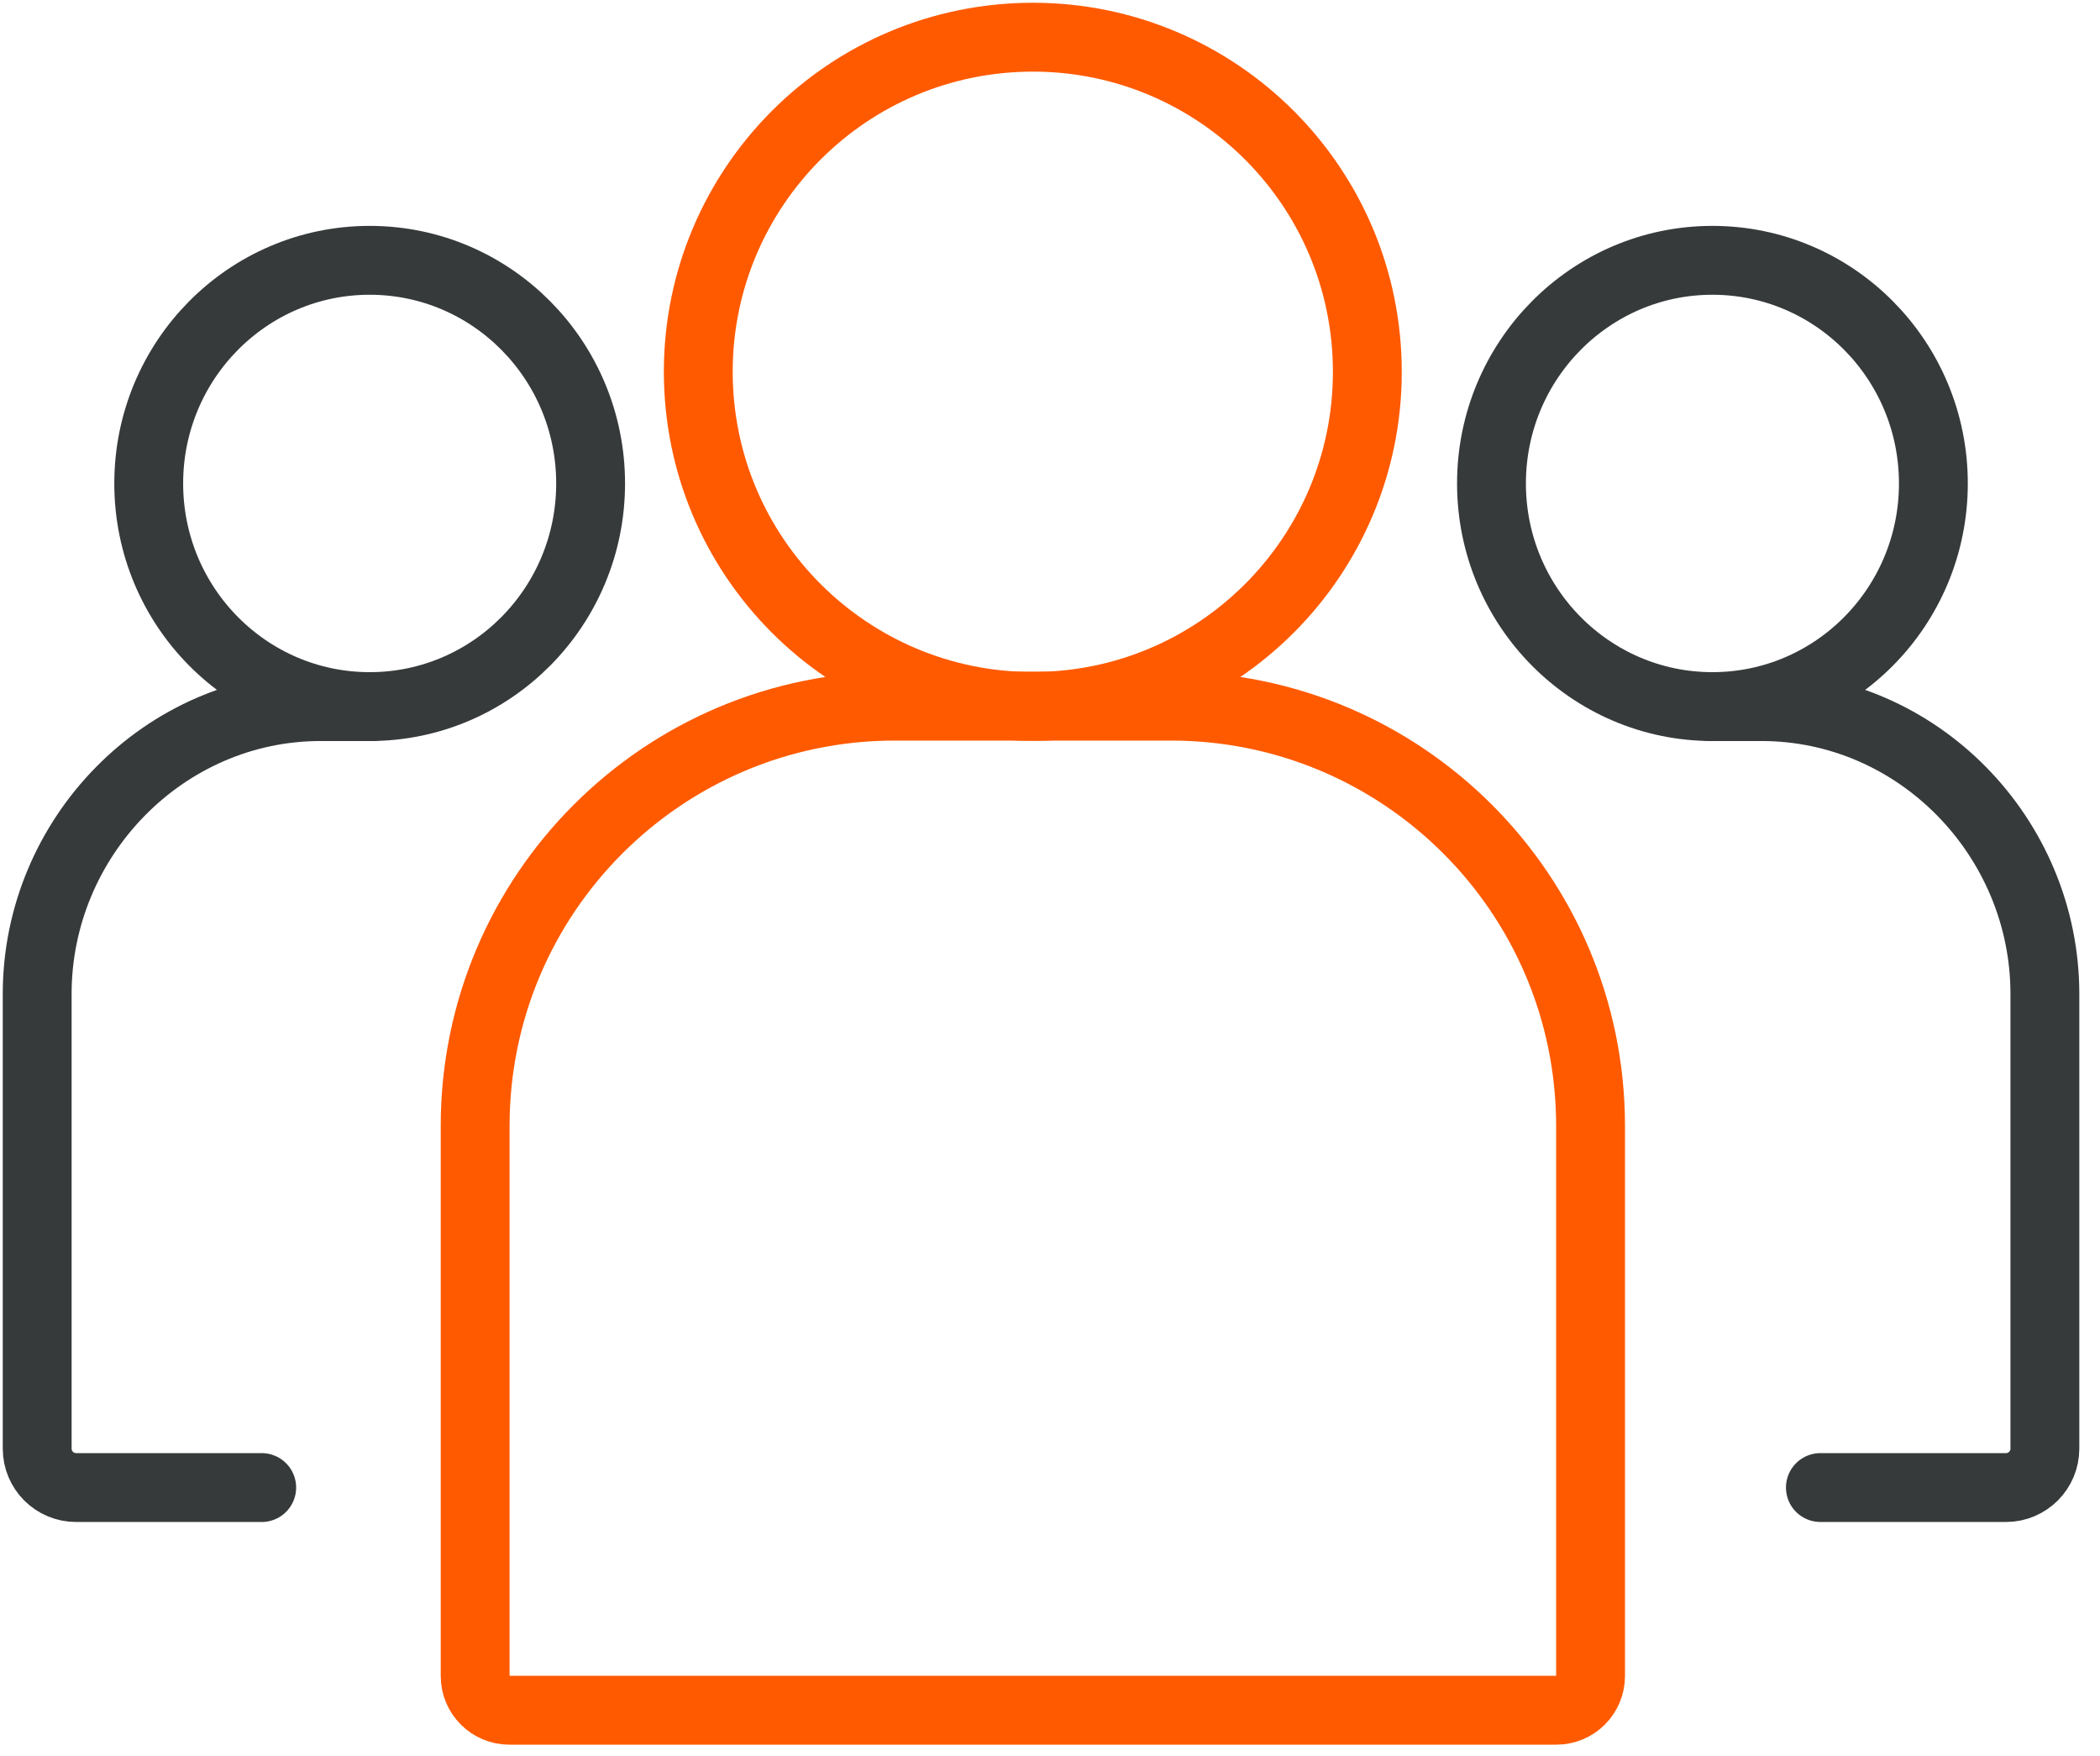 <?xml version="1.0" encoding="UTF-8"?>
<svg width="61px" height="51px" viewBox="0 0 61 51" version="1.1" xmlns="http://www.w3.org/2000/svg" xmlns:xlink="http://www.w3.org/1999/xlink">
    <title>ic-active_users</title>
    <g id="final---draft" stroke="none" stroke-width="1" fill="none" fill-rule="evenodd" stroke-linecap="round" stroke-linejoin="round">
        <g id="assets" transform="translate(-522, -825)" stroke-width="2">
            <g id="ic-active_users" transform="translate(523, 826)">
                <path d="M38.715,9.565 C38.843,14.931 34.599,19.384 29.233,19.512 C23.869,19.64 19.414,15.395 19.286,10.029 C19.16,4.664 23.405,0.21 28.77,0.083 C34.134,-0.045 38.588,4.201 38.715,9.565 Z" id="Stroke-1" stroke="#FF5A00"></path>
                <path d="M12.802,47.673 L12.802,31.698 C12.802,24.966 18.259,19.507 24.993,19.507 L33.01,19.507 C39.742,19.507 45.202,24.966 45.202,31.698 L45.202,47.673 C45.202,48.222 44.757,48.667 44.208,48.667 L29.002,48.667 L13.795,48.667 C13.246,48.667 12.802,48.222 12.802,47.673 Z" id="Stroke-3" stroke="#FF5A00"></path>
                <path d="M16.156,13.04 C16.156,16.619 13.283,19.52 9.739,19.52 C6.194,19.52 3.32,16.619 3.32,13.04 C3.32,9.462 6.194,6.56 9.739,6.56 C13.283,6.56 16.156,9.462 16.156,13.04 Z" id="Stroke-5" stroke="#373A3B"></path>
                <path d="M6.602,42.2 L1.211,42.2 C0.586,42.2 0.08,41.694 0.08,41.069 L0.08,27.866 C0.08,23.318 3.767,19.52 8.314,19.52 L9.799,19.52" id="Stroke-7" stroke="#373A3B"></path>
                <path d="M42.324,13.04 C42.324,16.619 45.199,19.52 48.741,19.52 C52.287,19.52 55.16,16.619 55.16,13.04 C55.16,9.462 52.287,6.56 48.741,6.56 C45.199,6.56 42.324,9.462 42.324,13.04 Z" id="Stroke-9" stroke="#373A3B"></path>
                <path d="M51.878,42.2 L57.269,42.2 C57.893,42.2 58.399,41.694 58.399,41.069 L58.399,27.866 C58.399,23.318 54.713,19.52 50.166,19.52 L48.681,19.52" id="Stroke-11" stroke="#373A3B"></path>
            </g>
        </g>
    </g>
</svg>
